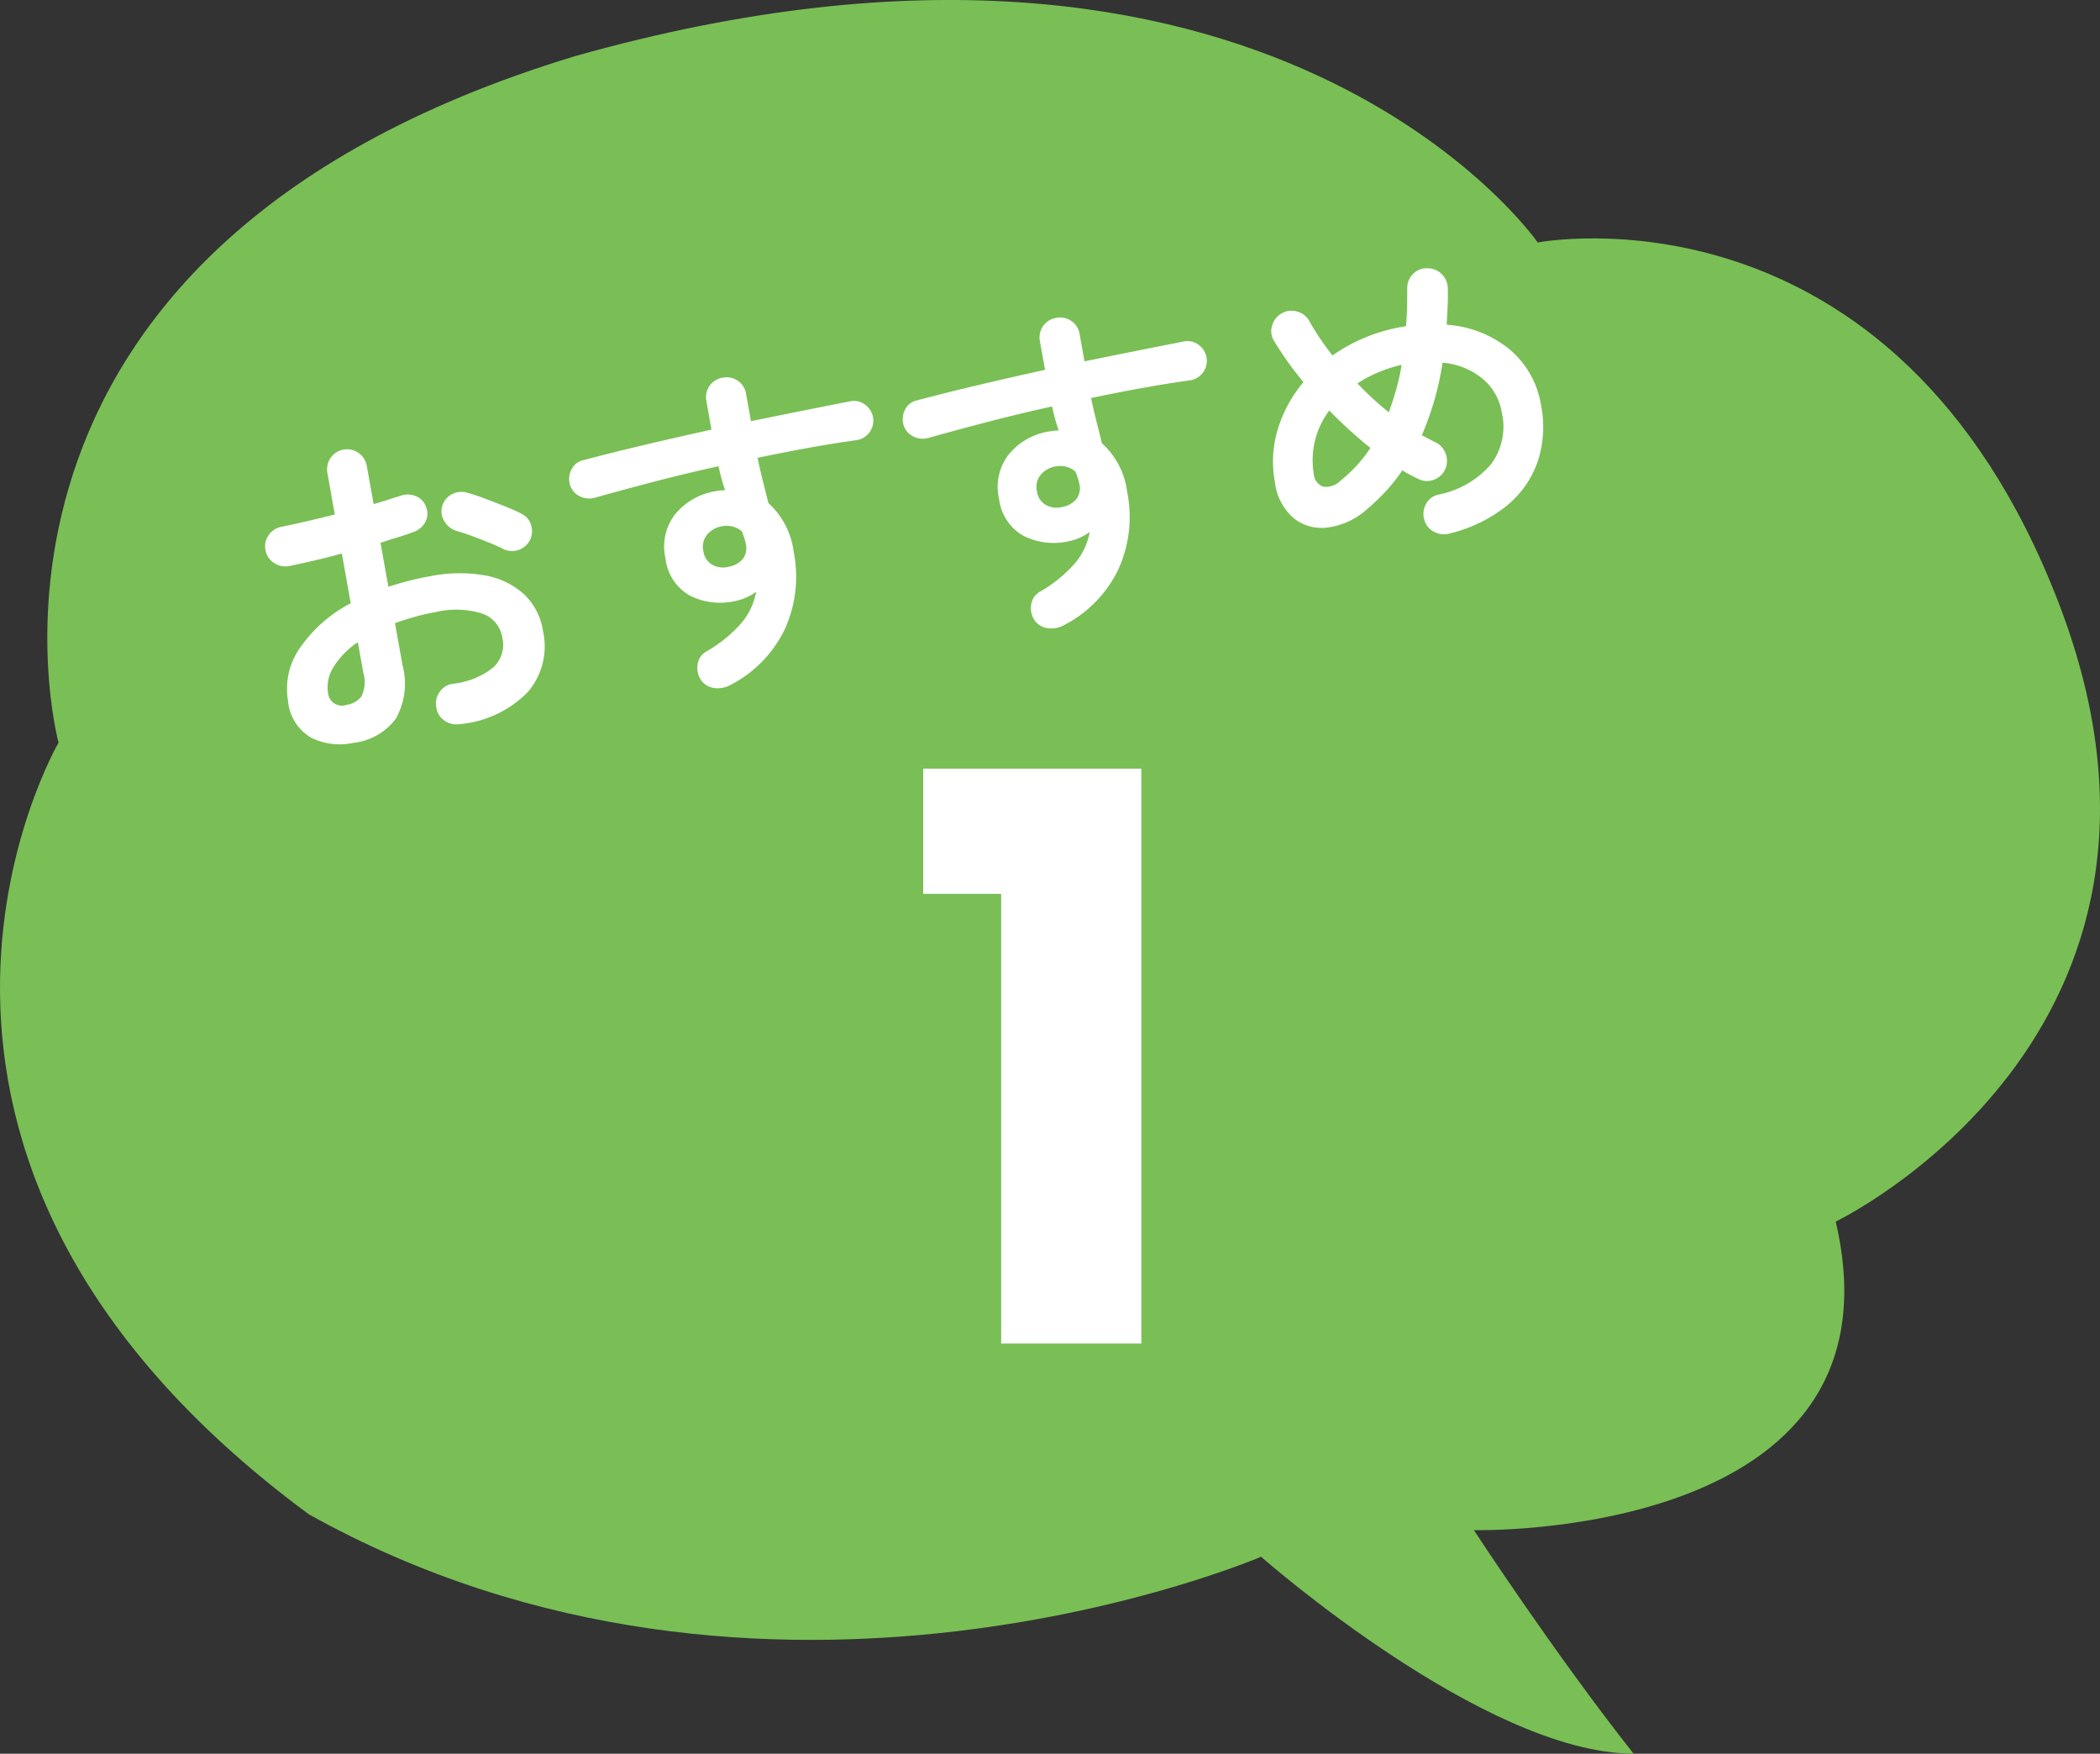 <svg xmlns="http://www.w3.org/2000/svg" width="144" height="120.249" viewBox="0 0 144 120.249">
  <rect x="0" y="0" width="144" height="120.249" fill="#333333" stroke="none"/>
  <g id="niihama_point01" transform="translate(-200 -11179.876)">
    <g id="グループ_9190" data-name="グループ 9190" transform="translate(-1399.647 9376.691)">
      <path id="パス_80760" data-name="パス 80760" d="M1725.525,1886.946s26.634-12.77,15.324-42.324-35.756-24.81-35.756-24.81-18.243-26.27-66.039-12.77c-44.513,13.5-35.392,47.068-35.392,47.068s-16.418,28.093,17.148,52.9c31.378,17.513,65.31,2.919,65.31,2.919s15.325,13.5,25.541,13.5c-5.473-6.933-10.946-15.324-10.946-15.324S1730.633,1908.838,1725.525,1886.946Z" transform="translate(0)" fill="#79bf55"/>
      <g id="グループ_9188" data-name="グループ 9188" transform="translate(1617.834 1821.581)">
        <path id="パス_80761" data-name="パス 80761" d="M1638.122,1864.616a1.428,1.428,0,0,1-1.048-.249,1.261,1.261,0,0,1-.551-.9,1.354,1.354,0,0,1,.233-1.068,1.305,1.305,0,0,1,.916-.554,5.31,5.31,0,0,0,2.741-1.105,2.106,2.106,0,0,0,.636-2.05,2.073,2.073,0,0,0-1.4-1.662,6.009,6.009,0,0,0-3.146-.1q-.779.14-1.475.336t-1.34.428l.517,2.883a4.9,4.9,0,0,1-.454,3.658,4.2,4.2,0,0,1-2.912,1.667,4.436,4.436,0,0,1-2.9-.354,3.243,3.243,0,0,1-1.582-2.5,4.905,4.905,0,0,1,.819-3.665,9.644,9.644,0,0,1,3.477-3.056l-.61-3.408q-.967.268-1.885.48t-1.715.378a1.4,1.4,0,0,1-1.053-.213,1.293,1.293,0,0,1-.584-.887,1.307,1.307,0,0,1,.228-1.032,1.366,1.366,0,0,1,.9-.563q.8-.166,1.726-.38t1.9-.459l-.5-2.814a1.4,1.4,0,0,1,.211-1.065,1.374,1.374,0,0,1,1.921-.344,1.394,1.394,0,0,1,.568.925l.464,2.585q.517-.14.963-.291t.872-.274a1.439,1.439,0,0,1,1.065.021,1.237,1.237,0,0,1,.705.77,1.2,1.2,0,0,1-.075,1.029,1.463,1.463,0,0,1-.825.667q-.464.178-1.035.351t-1.2.38l.542,3.019a19.97,19.97,0,0,1,2.867-.727,10.212,10.212,0,0,1,3.743-.057,5.345,5.345,0,0,1,2.674,1.28,4.336,4.336,0,0,1,1.309,2.493,4.808,4.808,0,0,1-1.056,4.25A7.451,7.451,0,0,1,1638.122,1864.616Zm-7.745-1.326a1.515,1.515,0,0,0,1.016-.584,2.288,2.288,0,0,0,.117-1.65l-.369-2.059a5.592,5.592,0,0,0-1.666,1.7,2.538,2.538,0,0,0-.381,1.756A.956.956,0,0,0,1630.377,1863.29Zm10.739-10.684q-.416-.209-1-.446t-1.167-.452q-.582-.214-1-.328a1.492,1.492,0,0,1-.86-.649,1.265,1.265,0,0,1-.173-1.031,1.326,1.326,0,0,1,.686-.854,1.4,1.4,0,0,1,1.057-.095q.521.143,1.2.4t1.357.524q.674.269,1.116.5a1.22,1.22,0,0,1,.682.775,1.421,1.421,0,0,1-.072,1.052,1.39,1.39,0,0,1-1.826.61Z" transform="translate(-1624.79 -1833.359)" fill="#fff"/>
        <path id="パス_80762" data-name="パス 80762" d="M1664.6,1860.078a1.773,1.773,0,0,1-1.065.179,1.307,1.307,0,0,1-.888-.538,1.478,1.478,0,0,1-.239-1.067,1.185,1.185,0,0,1,.574-.883,9.3,9.3,0,0,0,2.432-1.97,4.58,4.58,0,0,0,1.009-2.14,3.642,3.642,0,0,1-1.467.641,4.612,4.612,0,0,1-3.116-.4,3.365,3.365,0,0,1-1.634-2.529,3.611,3.611,0,0,1,.681-3.049,4.486,4.486,0,0,1,2.812-1.567c.107-.019.207-.033.3-.042s.194-.015.3-.019q-.138-.376-.247-.783c-.072-.27-.143-.556-.213-.859q-2.271.5-4.447,1.068t-4.043,1.092a1.4,1.4,0,0,1-1.034-.11,1.277,1.277,0,0,1-.661-.791,1.407,1.407,0,0,1,.117-1.06,1.165,1.165,0,0,1,.809-.617q1.915-.509,4.181-1.045t4.6-1.049l-.352-1.968a1.349,1.349,0,0,1,1.108-1.591,1.355,1.355,0,0,1,1.053.213,1.323,1.323,0,0,1,.561.89l.336,1.876q1.89-.385,3.623-.732t3.192-.632a1.255,1.255,0,0,1,1.023.242,1.349,1.349,0,0,1-.639,2.428q-2.948.411-6.748,1.21.166.8.367,1.587t.378,1.513a5.418,5.418,0,0,1,1.734,3.349,8.673,8.673,0,0,1-.6,5.278A8.365,8.365,0,0,1,1664.6,1860.078Zm-.065-8.134a1.634,1.634,0,0,0,.977-.541,1.244,1.244,0,0,0,.2-1.04,2.757,2.757,0,0,0-.109-.405c-.049-.148-.1-.3-.161-.443a1.593,1.593,0,0,0-1.361-.346,1.653,1.653,0,0,0-1.019.572,1.313,1.313,0,0,0-.26,1.121,1.273,1.273,0,0,0,.605.942A1.535,1.535,0,0,0,1664.533,1851.944Z" transform="translate(-1632.76 -1831.478)" fill="#fff"/>
        <path id="パス_80763" data-name="パス 80763" d="M1696.22,1854.409a1.775,1.775,0,0,1-1.066.179,1.305,1.305,0,0,1-.888-.537,1.486,1.486,0,0,1-.239-1.067,1.187,1.187,0,0,1,.574-.882,9.336,9.336,0,0,0,2.433-1.971,4.581,4.581,0,0,0,1.009-2.14,3.636,3.636,0,0,1-1.467.64,4.6,4.6,0,0,1-3.116-.4,3.362,3.362,0,0,1-1.634-2.528,3.61,3.61,0,0,1,.681-3.049,4.48,4.48,0,0,1,2.812-1.567c.106-.02.207-.033.3-.042s.195-.015.3-.019q-.138-.376-.247-.783t-.213-.859q-2.27.5-4.447,1.068t-4.042,1.091a1.4,1.4,0,0,1-1.035-.109,1.282,1.282,0,0,1-.661-.791,1.4,1.4,0,0,1,.117-1.06,1.168,1.168,0,0,1,.809-.618q1.915-.508,4.18-1.044t4.6-1.05l-.353-1.968a1.349,1.349,0,0,1,1.108-1.591,1.353,1.353,0,0,1,1.053.212,1.329,1.329,0,0,1,.561.891l.336,1.875q1.89-.386,3.622-.732t3.192-.632a1.251,1.251,0,0,1,1.023.242,1.349,1.349,0,0,1-.638,2.428q-2.949.411-6.748,1.209.165.8.367,1.587t.378,1.514a5.422,5.422,0,0,1,1.734,3.349,8.681,8.681,0,0,1-.6,5.278A8.373,8.373,0,0,1,1696.22,1854.409Zm-.065-8.134a1.635,1.635,0,0,0,.977-.542,1.246,1.246,0,0,0,.2-1.04,2.876,2.876,0,0,0-.109-.405c-.05-.149-.1-.3-.162-.444a1.589,1.589,0,0,0-1.36-.346,1.649,1.649,0,0,0-1.019.572,1.31,1.31,0,0,0-.26,1.121,1.274,1.274,0,0,0,.605.942A1.535,1.535,0,0,0,1696.155,1846.275Z" transform="translate(-1641.507 -1829.909)" fill="#fff"/>
        <path id="パス_80764" data-name="パス 80764" d="M1732.331,1846.815a1.427,1.427,0,0,1-1.054-.153,1.306,1.306,0,0,1-.635-.843,1.357,1.357,0,0,1,.14-1.063,1.261,1.261,0,0,1,.856-.626,6.366,6.366,0,0,0,3.583-2.071,4.308,4.308,0,0,0,.741-3.568,3.8,3.8,0,0,0-1.337-2.322,4.974,4.974,0,0,0-2.721-1.082,20.312,20.312,0,0,1-1.421,4.976c.156.083.313.165.469.247s.3.158.442.228a1.345,1.345,0,0,1,.718.781,1.388,1.388,0,0,1-.03,1.079,1.347,1.347,0,0,1-.781.718,1.27,1.27,0,0,1-1.061-.058q-.543-.256-1.1-.583a11.578,11.578,0,0,1-1.156,1.458,15,15,0,0,1-1.352,1.281,5.017,5.017,0,0,1-2.61,1.176,3.069,3.069,0,0,1-2.321-.635,3.834,3.834,0,0,1-1.289-2.448,7.657,7.657,0,0,1,.209-3.709,9.252,9.252,0,0,1,1.743-3.181,22.754,22.754,0,0,1-2.017-2.825,1.238,1.238,0,0,1-.129-1.052,1.389,1.389,0,0,1,.664-.839,1.326,1.326,0,0,1,1.052-.117,1.343,1.343,0,0,1,.837.652q.318.58.718,1.17t.863,1.19a11.466,11.466,0,0,1,2.224-1.225,11.922,11.922,0,0,1,2.479-.728l.343-.062q.053-.623.068-1.264t.015-1.3a1.353,1.353,0,0,1,.387-1,1.282,1.282,0,0,1,.99-.4,1.34,1.34,0,0,1,.979.391,1.355,1.355,0,0,1,.425.986c.012.422.009.841-.012,1.254s-.041.825-.062,1.238a7.63,7.63,0,0,1,4.317,1.694,6.278,6.278,0,0,1,2.151,3.829,7.572,7.572,0,0,1-.245,3.9,6.77,6.77,0,0,1-2.16,3.032A10.092,10.092,0,0,1,1732.331,1846.815Zm-7.407-3.653a9.6,9.6,0,0,0,2.033-2.229,31.172,31.172,0,0,1-2.821-2.563,5.651,5.651,0,0,0-1.063,4.346.988.988,0,0,0,.628.867A1.381,1.381,0,0,0,1724.923,1843.162Zm3.294-4.674q.27-.734.5-1.543a14.611,14.611,0,0,0,.378-1.709,9.886,9.886,0,0,0-1.641.531,8.689,8.689,0,0,0-1.389.745A20.98,20.98,0,0,0,1728.217,1838.488Z" transform="translate(-1651.172 -1828.616)" fill="#fff"/>
      </g>
    </g>
    <path id="パス_81578" data-name="パス 81578" d="M-8.694-30.834V-39.42H6.264V0H-3.348V-30.834Z" transform="translate(272 11272)" fill="#fff"/>
  </g>
</svg>
